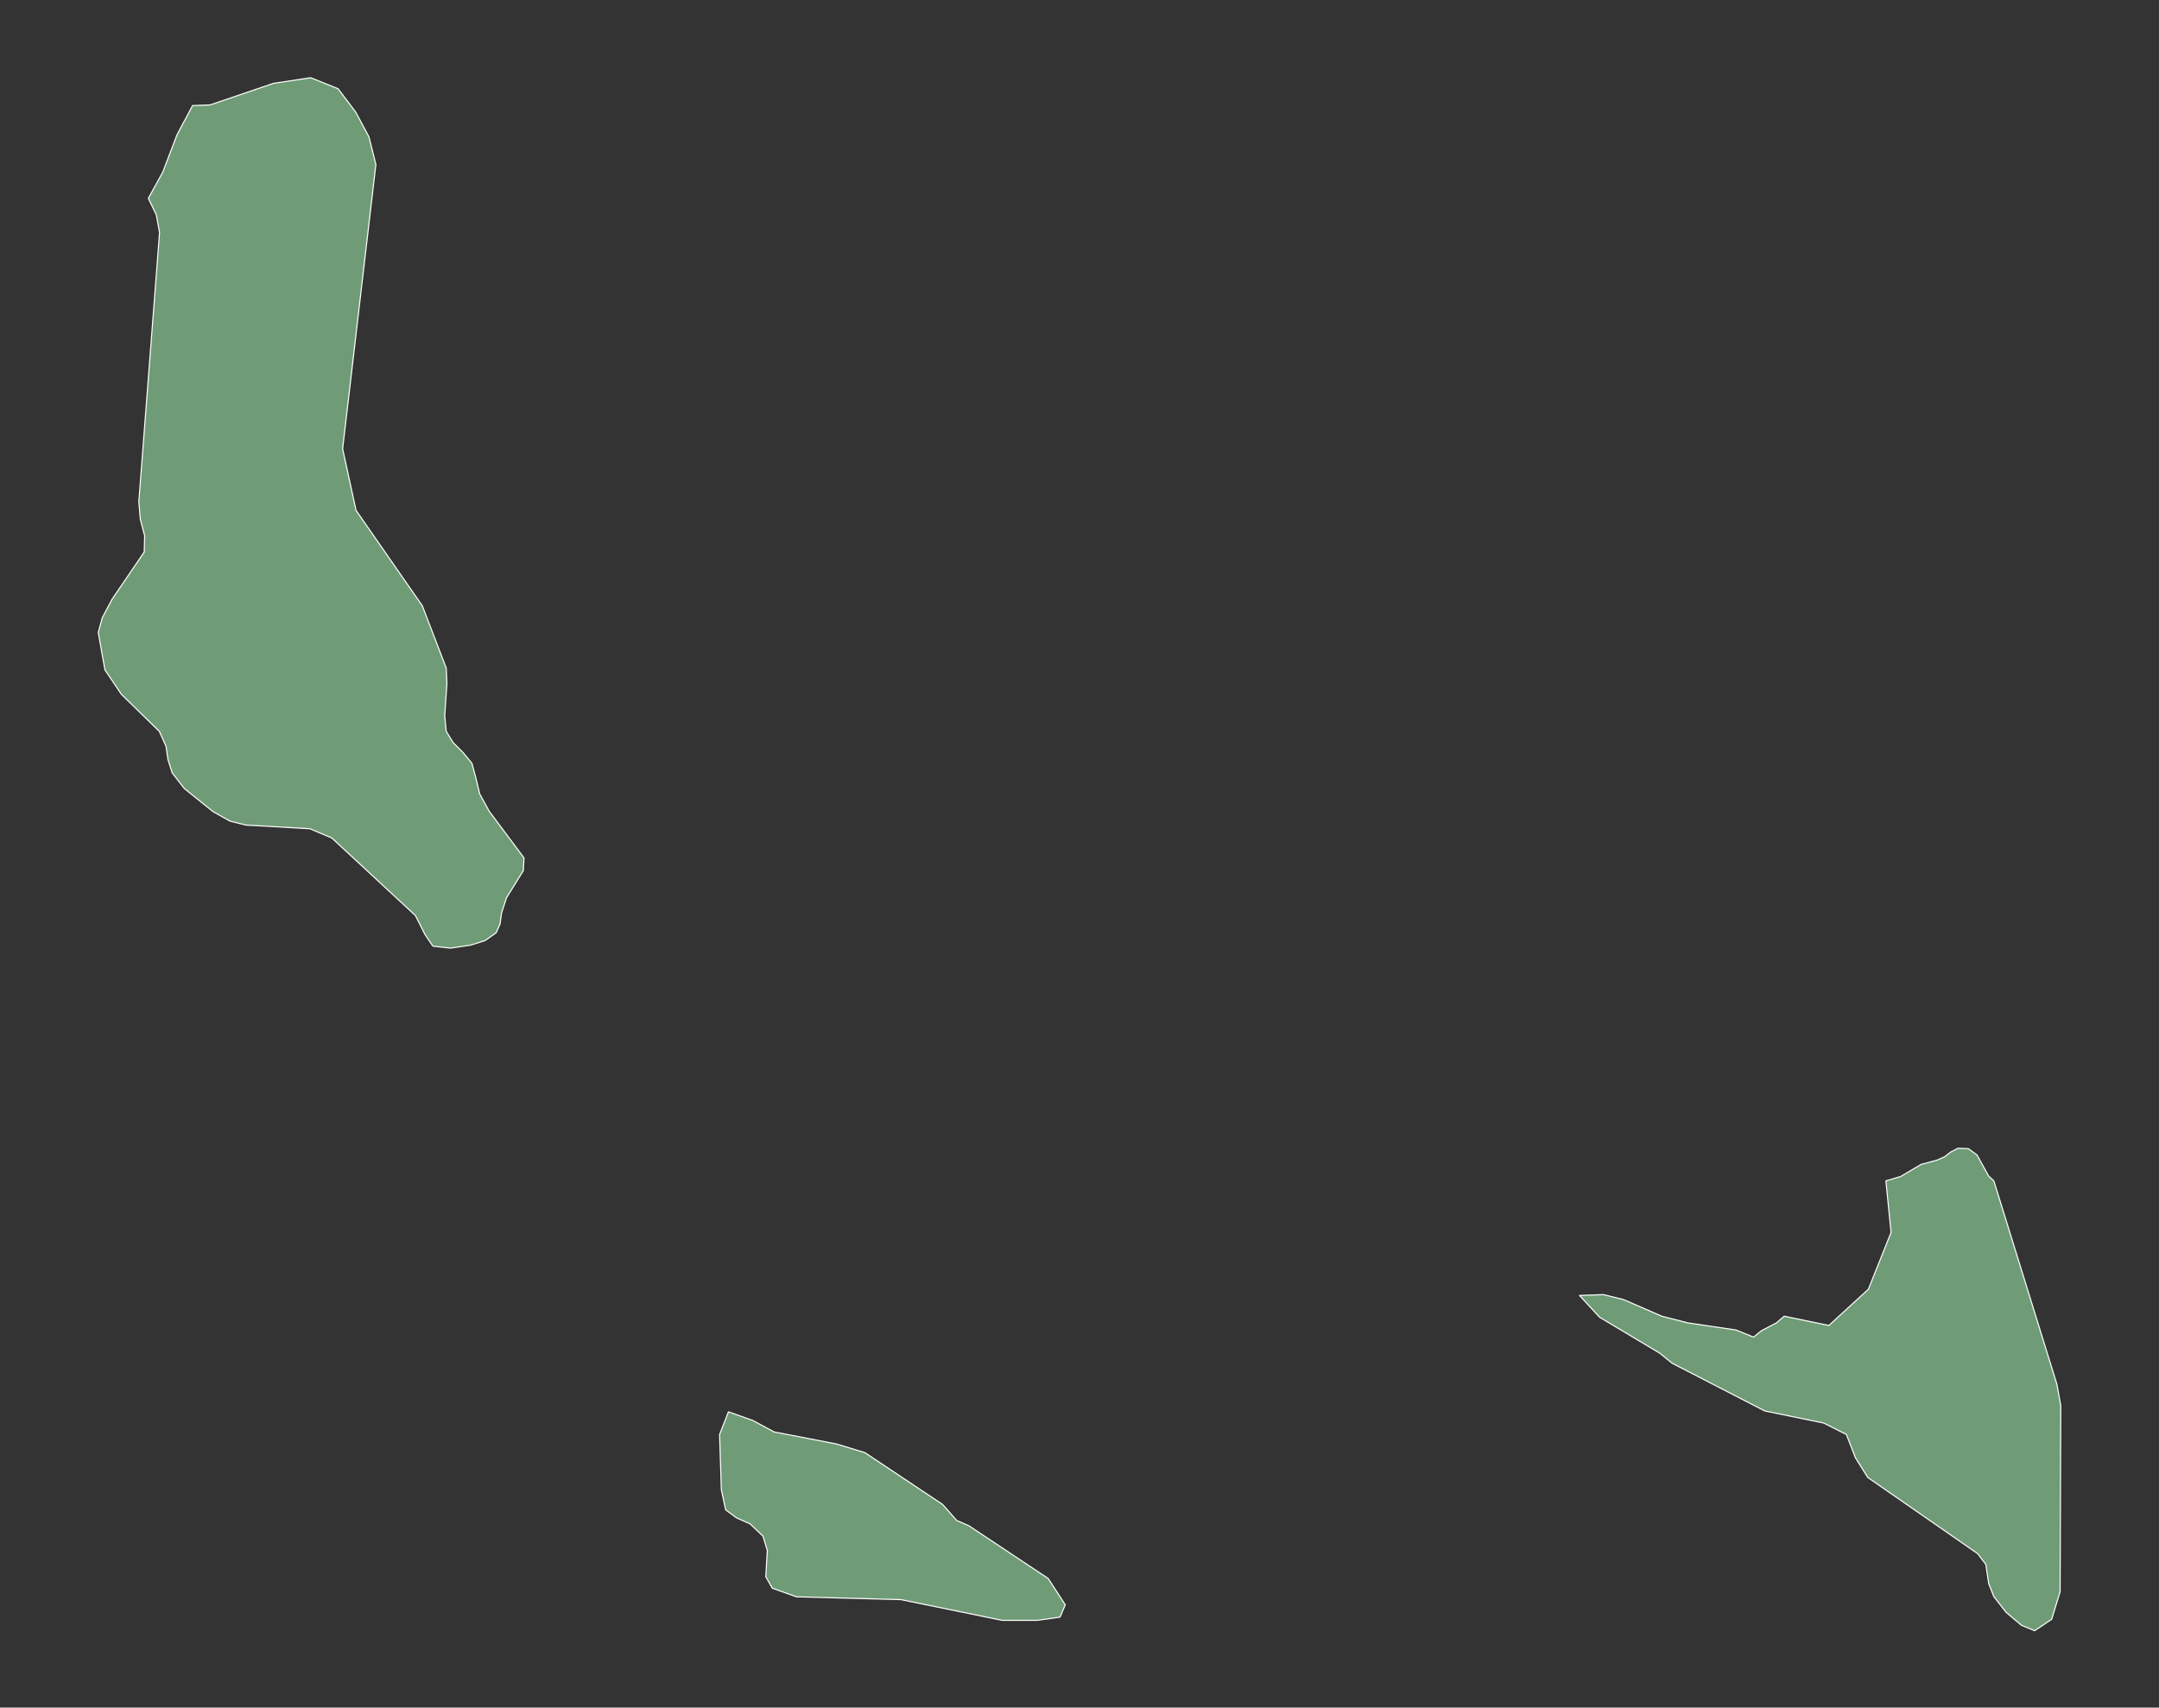 <?xml version="1.0"?>
    
<!--********* Copyright (c) 2024 Pareto Softare, LLC DBA Simplemaps.com ***************************************
************* Free for Commercial Use, full terms at  https://simplemaps.com/resources/svg-license ************
************* Attribution is appreciated! https://simplemaps.com *******************************************-->

<svg baseprofile="tiny" fill="#6f9c76" height="791" stroke="#ffffff" stroke-linecap="round" stroke-linejoin="round" stroke-width=".5" version="1.2" viewbox="0 0 1000 791" width="1000" xmlns="http://www.w3.org/2000/svg">
 <rect width="100%" height="100%" fill="#333333" stroke="none"/>
 <g id="features">
  <path d="M443.1 704.3l5.7 2.5 36.7 24.4 7.9 12.2-2.4 5.7-10.5 1.5-16.3 0-46.9-9.6-48.4-1.3-11.2-4-3-5.3 0.7-12.2-2-6.6-6-5.7-6.3-2.8-5-3.7-2-9.4-0.8-25.5 4.1-10.5 11.3 4 9.8 5.3 29 5.6 13.1 4 36 24 6.5 7.4z m511.4-53.2l-0.3 86.2-3.9 12.8-7.9 5.3-6.1-2.5-7.1-6-5.7-7.3-2.4-6.1-1.3-8.8-3.8-5-50.9-35.3-5.7-9.1-4.2-10.8-10.5-5.3-27.3-5.6-42.9-22.1-5.8-4.7-27.8-16.6-9.3-10.1 11.1-0.4 9.3 2.3 17.7 7.7 12.1 3.1 22.3 3.3 8.1 3.3 3.7-3 6.9-3.6 3.6-3.1 20.7 4.3 18.3-16.8 10.5-26.3-2.4-23.9 6.8-2 9.5-5.6 7.4-2 3.4-1.5 3-2.3 3.3-1.7 4.8 0.2 4 2.9 5.4 9.8 2.4 2.2 29.2 94.2 1.8 9.9z m-734-290.4l1.7 7.1 4.4 8 16.1 21.6-0.3 5.9-7.8 12.6-2.3 7.1-0.7 5.1-1.8 4-5.1 3.6-6.6 2.1-9.4 1.4-8.2-0.9-3.6-5.3-4.5-8.9-38.7-35.9-10.2-4.3-29.6-1.7-7.3-1.8-7.9-4.4-13.3-10.7-5.6-7.2-2-6.2-0.9-6.2-3.1-6.9-17.6-17.2-7.6-11.3-3.1-17.3 1.9-6.9 4.5-8.5 14.9-21.9 0.2-7.5-2-7.6-0.7-8.2 9.6-124.7-1.5-8.2-3.7-7.6 6.7-12.2 6.6-17.3 7.2-13.5 8.1-0.3 29.4-10 17.2-2.6 12.7 5.1 8.2 10.9 6.1 11.4 3.2 12.8-15.4 131.7 6.2 28.5 30.7 44.2 11.1 28.9 0.3 7.2-1 14.9 0.7 7.2 3.2 5.2 4.5 4.5 4.2 5.1 1.9 7.1z" id="KM" name="Comoros">
  </path>
 </g>
 <g id="points">
  <circle class="-12.32935149346683|43.27901858963252" cx="90.9" cy="719.4" id="0">
  </circle>
  <circle class="-11.921734322204427|43.93693688178797" cx="545.5" cy="431.3" id="1">
  </circle>
  <circle class="-11.412212858126425|44.46327151551233" cx="909.1" cy="71.9" id="2">
  </circle>
 </g>
 <g id="label_points">
  <circle class="Comoros" cx="117.9" cy="294.4" id="KM">
  </circle>
 </g>
</svg>